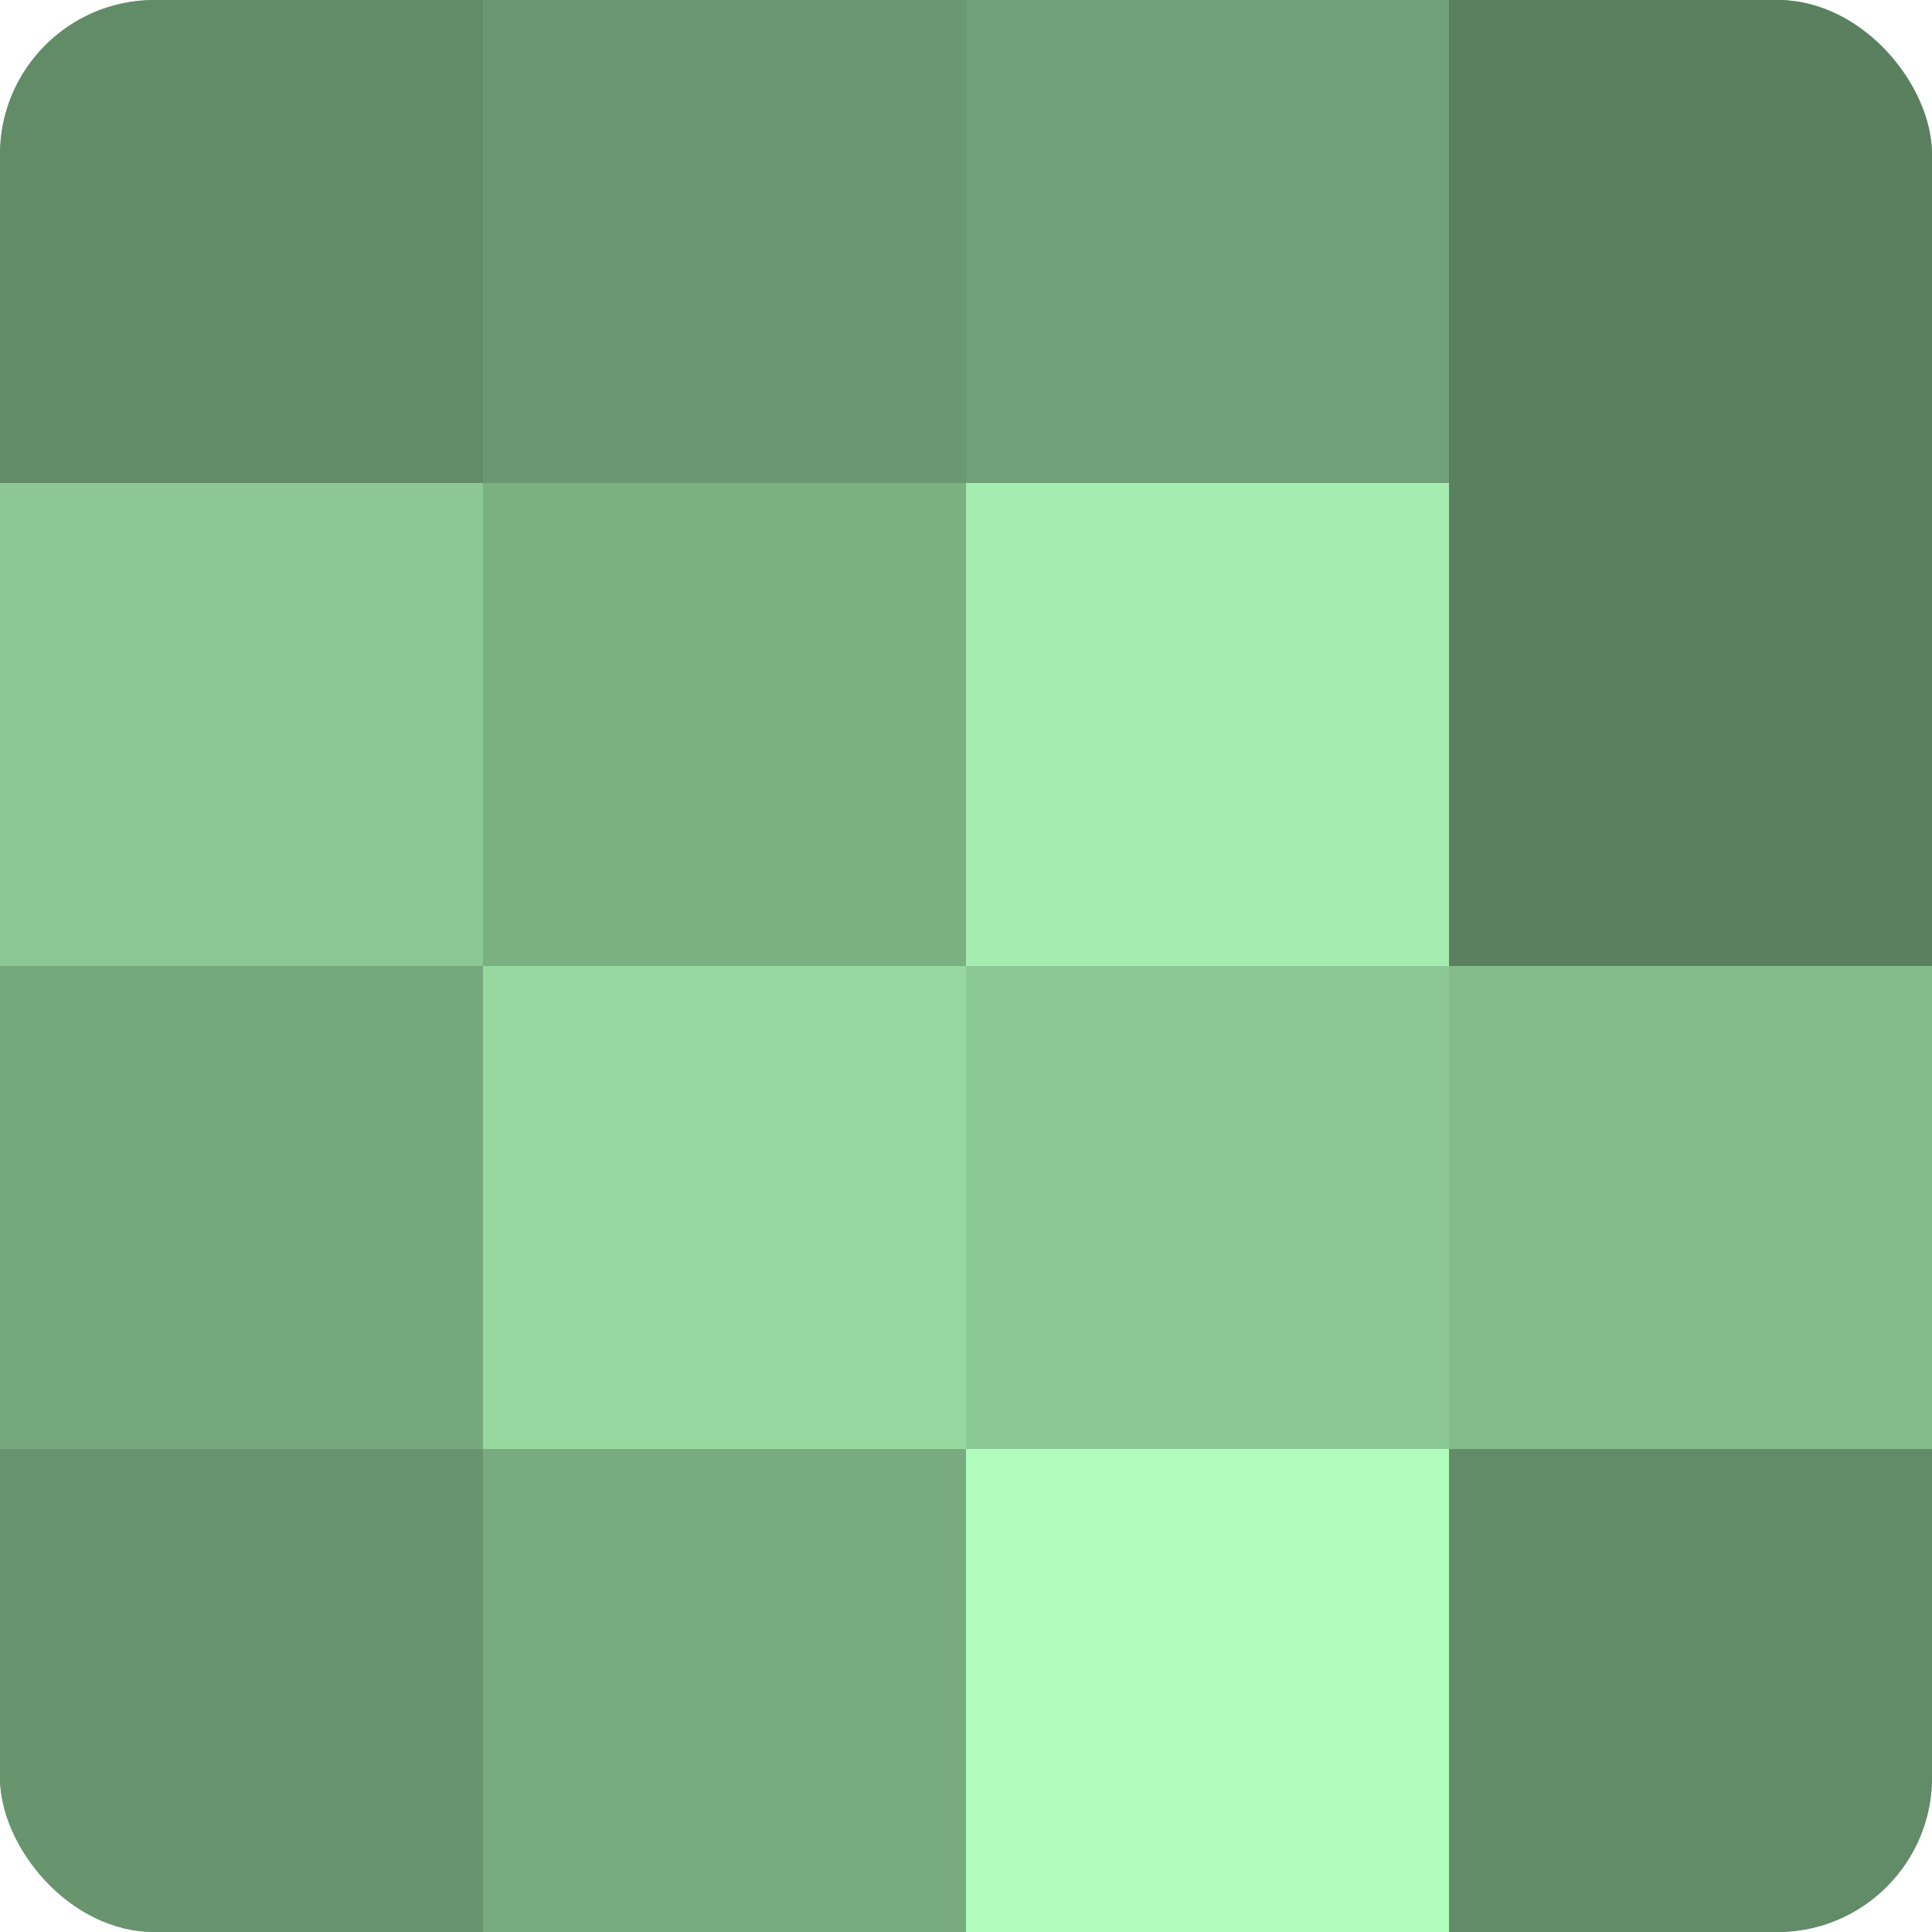 <?xml version="1.0" encoding="UTF-8"?>
<svg xmlns="http://www.w3.org/2000/svg" width="60" height="60" viewBox="0 0 100 100" preserveAspectRatio="xMidYMid meet"><defs><clipPath id="c" width="100" height="100"><rect width="100" height="100" rx="8" ry="8"/></clipPath></defs><g clip-path="url(#c)"><rect width="100" height="100" fill="#70a077"/><rect width="25" height="25" fill="#628c68"/><rect y="25" width="25" height="25" fill="#8cc895"/><rect y="50" width="25" height="25" fill="#76a87d"/><rect y="75" width="25" height="25" fill="#68946e"/><rect x="25" width="25" height="25" fill="#6a9871"/><rect x="25" y="25" width="25" height="25" fill="#7bb083"/><rect x="25" y="50" width="25" height="25" fill="#97d8a1"/><rect x="25" y="75" width="25" height="25" fill="#78ac80"/><rect x="50" width="25" height="25" fill="#70a077"/><rect x="50" y="25" width="25" height="25" fill="#a5ecb0"/><rect x="50" y="50" width="25" height="25" fill="#8cc895"/><rect x="50" y="75" width="25" height="25" fill="#b0fcbc"/><rect x="75" width="25" height="25" fill="#5a805f"/><rect x="75" y="25" width="25" height="25" fill="#5a805f"/><rect x="75" y="50" width="25" height="25" fill="#84bc8c"/><rect x="75" y="75" width="25" height="25" fill="#628c68"/></g></svg>
